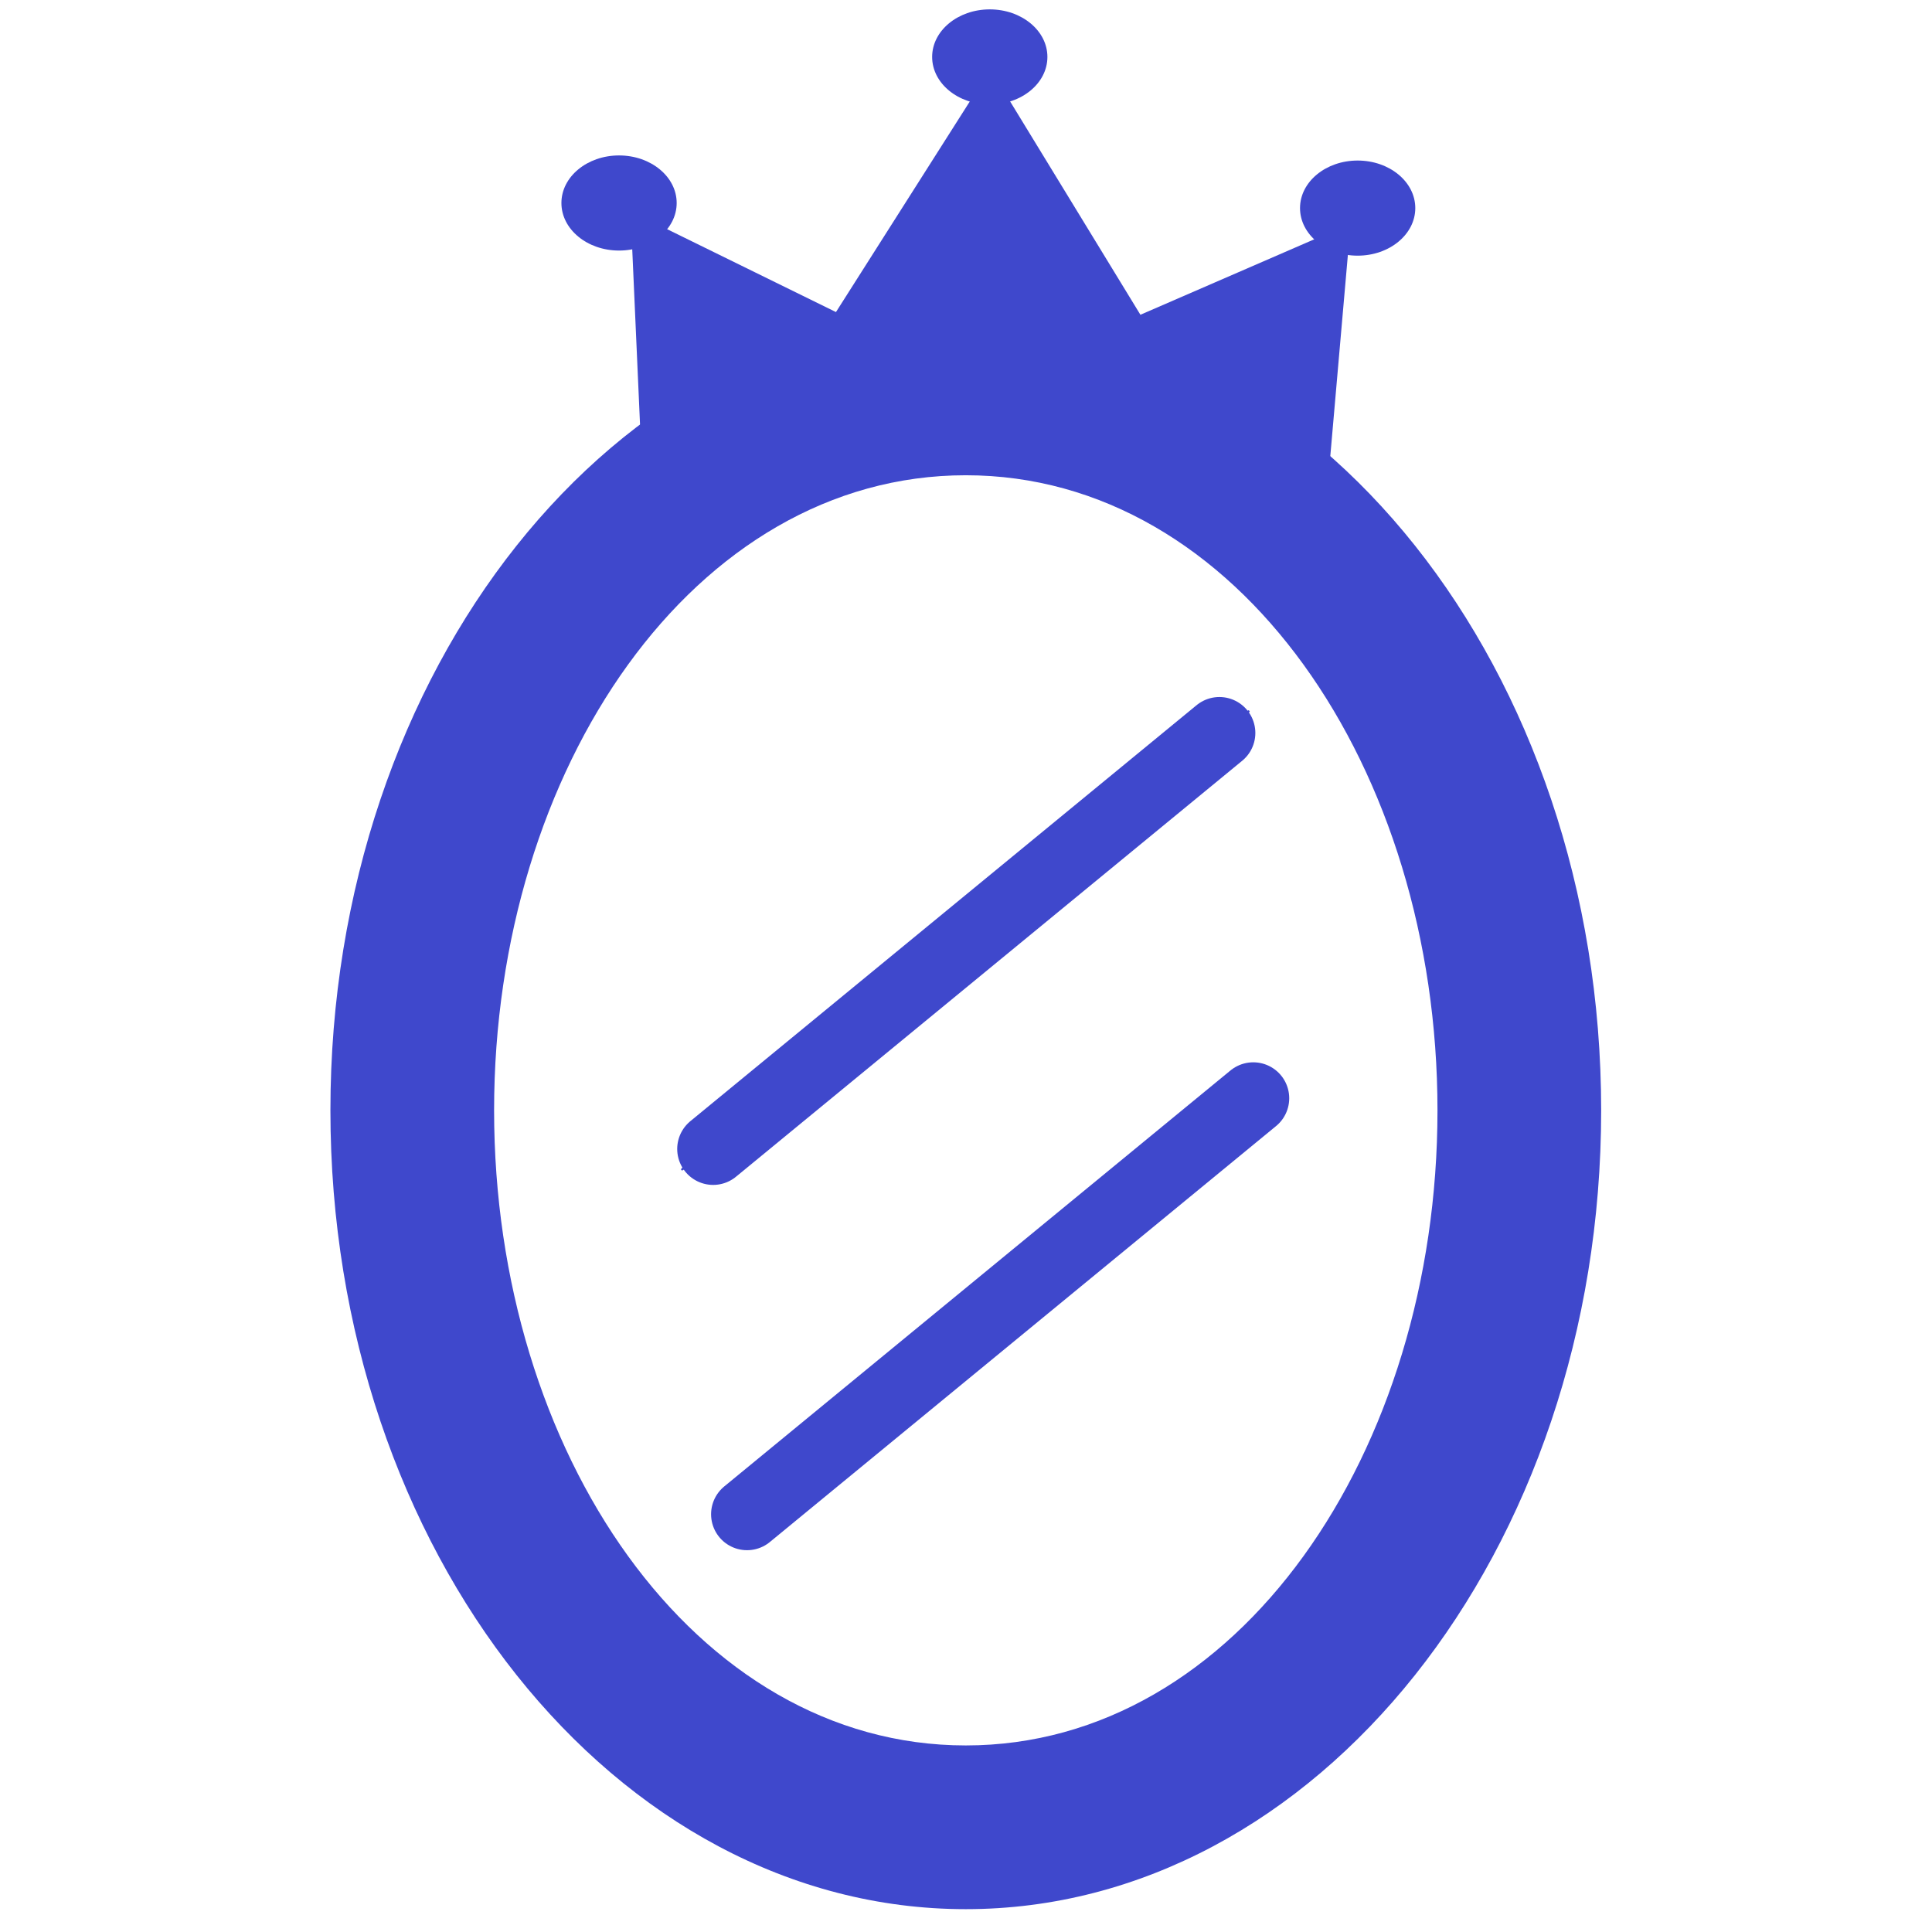 <?xml version="1.0" encoding="UTF-8" standalone="no"?>
<svg
   xmlns:dc="http://purl.org/dc/elements/1.1/"
   xmlns:cc="http://creativecommons.org/ns#"
   xmlns:rdf="http://www.w3.org/1999/02/22-rdf-syntax-ns#"
   xmlns:svg="http://www.w3.org/2000/svg"
   xmlns="http://www.w3.org/2000/svg"
   xmlns:sodipodi="http://sodipodi.sourceforge.net/DTD/sodipodi-0.dtd"
   xmlns:inkscape="http://www.inkscape.org/namespaces/inkscape"
   width="100%"
   height="100%"
   viewBox="0 0 827 827"
   version="1.1"
   xml:space="preserve"
   style="fill-rule:evenodd;clip-rule:evenodd;stroke-linecap:round;stroke-linejoin:round;stroke-miterlimit:1.5;"
   id="svg34"
   sodipodi:docname="lo-specchio-del-re.svg"
   inkscape:version="1.0.1 (3bc2e813f5, 2020-09-07)"><defs
   id="defs38" /><sodipodi:namedview
   pagecolor="#ffffff"
   bordercolor="#666666"
   borderopacity="1"
   objecttolerance="10"
   gridtolerance="10"
   guidetolerance="10"
   inkscape:pageopacity="0"
   inkscape:pageshadow="2"
   inkscape:window-width="1920"
   inkscape:window-height="1057"
   id="namedview36"
   showgrid="false"
   inkscape:zoom="1.0483676"
   inkscape:cx="413.5"
   inkscape:cy="413.5"
   inkscape:window-x="-8"
   inkscape:window-y="44"
   inkscape:window-maximized="1"
   inkscape:current-layer="svg34" />
    <g
   transform="matrix(1.15,0,0,1.024,-51.597,63.088)"
   id="g4">
        <path
   d="M283.499,125.963L280.091,39.85C279.982,37.093 281.175,34.476 283.231,32.964C285.287,31.453 287.9,31.272 290.105,32.488L356.03,68.841L407.516,-22.145C408.804,-24.422 411.046,-25.791 413.448,-25.767C415.849,-25.743 418.07,-24.329 419.322,-22.027L469.353,69.967L536.88,37.051C539.129,35.955 541.726,36.27 543.715,37.88C545.704,39.49 546.792,42.157 546.579,44.901L539.701,133.271C539.406,137.061 536.724,140.062 533.349,140.378C530.263,140.667 527.417,138.634 526.305,135.467C525.889,135.142 524.69,134.228 523.677,133.696C518.795,131.129 511.04,128.957 501.337,127.025C461.058,119.007 389.006,116.287 340.713,119.97C323.524,121.281 309.431,123.343 301.123,126.391C299.711,126.909 298.136,127.78 297.275,128.284C296.639,131.507 294.22,134.026 291.162,134.362C287.481,134.765 284.162,131.862 283.609,127.754C283.53,127.167 283.491,126.569 283.499,125.963ZM526.902,118.292C524.794,117.345 522.404,116.442 519.748,115.603C484.563,104.485 396.283,100.067 339.771,104.377C321.276,105.787 306.073,108.259 296.854,111.554L294.51,52.328L355.493,85.955C358.676,87.711 362.525,86.495 364.428,83.133L413.269,-3.18L460.636,83.915C462.445,87.241 466.158,88.561 469.34,87.01L531.702,56.612L526.902,118.292Z"
   style="fill:rgb(63,72,204);"
   id="path2" />
    </g>
    <g
   transform="matrix(2.577,0,0,1.316,-135.324,-7.868)"
   id="g8">
        <ellipse
   cx="278.026"
   cy="73.667"
   rx="9.573"
   ry="15.47"
   style="fill:rgb(63,72,204);"
   id="ellipse6" />
    </g>
    <g
   transform="matrix(2.577,0,0,1.316,-292.796,-72.572)"
   id="g12">
        <ellipse
   cx="278.026"
   cy="73.667"
   rx="9.573"
   ry="15.47"
   style="fill:rgb(63,72,204);"
   id="ellipse10" />
    </g>
    <g
   transform="matrix(2.577,0,0,1.316,-451.489,-10.051)"
   id="g16">
        <ellipse
   cx="278.026"
   cy="73.667"
   rx="9.573"
   ry="15.47"
   style="fill:rgb(63,72,204);"
   id="ellipse14" />
    </g>
    <g
   transform="matrix(1.15,0,0,1.024,-51.597,63.088)"
   id="g20">
        <path
   d="M290.486,126.584L287.04,39.503L358.558,78.94L413.386,-17.953L466.572,79.841L539.649,44.22L532.771,132.59C526.906,107.177 287.154,101.856 290.486,126.584Z"
   style="fill:rgb(63,72,204);"
   id="path18" />
    </g>
    <g
   transform="matrix(1.216,0,0,1.159,-223.667,22.398)"
   id="g24">
        <path
   d="M523.912,95.731C647.355,95.731 747.576,227.929 747.576,390.758C747.576,553.588 647.355,685.785 523.912,685.785C400.469,685.785 300.249,553.588 300.249,390.758C300.249,227.929 400.469,95.731 523.912,95.731ZM523.912,156.2C619.587,156.2 689.957,264.556 689.957,390.758C689.957,516.96 619.587,625.317 523.912,625.317C428.237,625.317 357.867,516.96 357.867,390.758C357.867,264.556 428.237,156.2 523.912,156.2Z"
   style="fill:rgb(63,72,204);"
   id="path22" />
    </g>
    
    <g
   transform="matrix(0.648,-0.524,0.017,0.02,139.177,611.896)"
   id="g32">
        <rect
   x="260.215"
   y="351.596"
   width="306.341"
   height="22.627"
   style="fill:none;stroke:rgb(63,72,204);stroke-width:68.77px;"
   id="rect30" />
    </g>
<path
   style="fill:none;stroke:#3f48cc;stroke-width:30.777;stroke-linecap:round;stroke-linejoin:miter;stroke-miterlimit:1.5;stroke-dasharray:none;stroke-opacity:1"
   d="M 305.269,491.818 521.967,313.75"
   id="path865" /><path
   style="clip-rule:evenodd;fill:none;fill-rule:evenodd;stroke:#3f48cc;stroke-width:30.777;stroke-linecap:round;stroke-linejoin:miter;stroke-miterlimit:1.5;stroke-dasharray:none;stroke-opacity:1"
   d="M 319.769,648.181 536.468,470.113"
   id="path865-1" /></svg>

